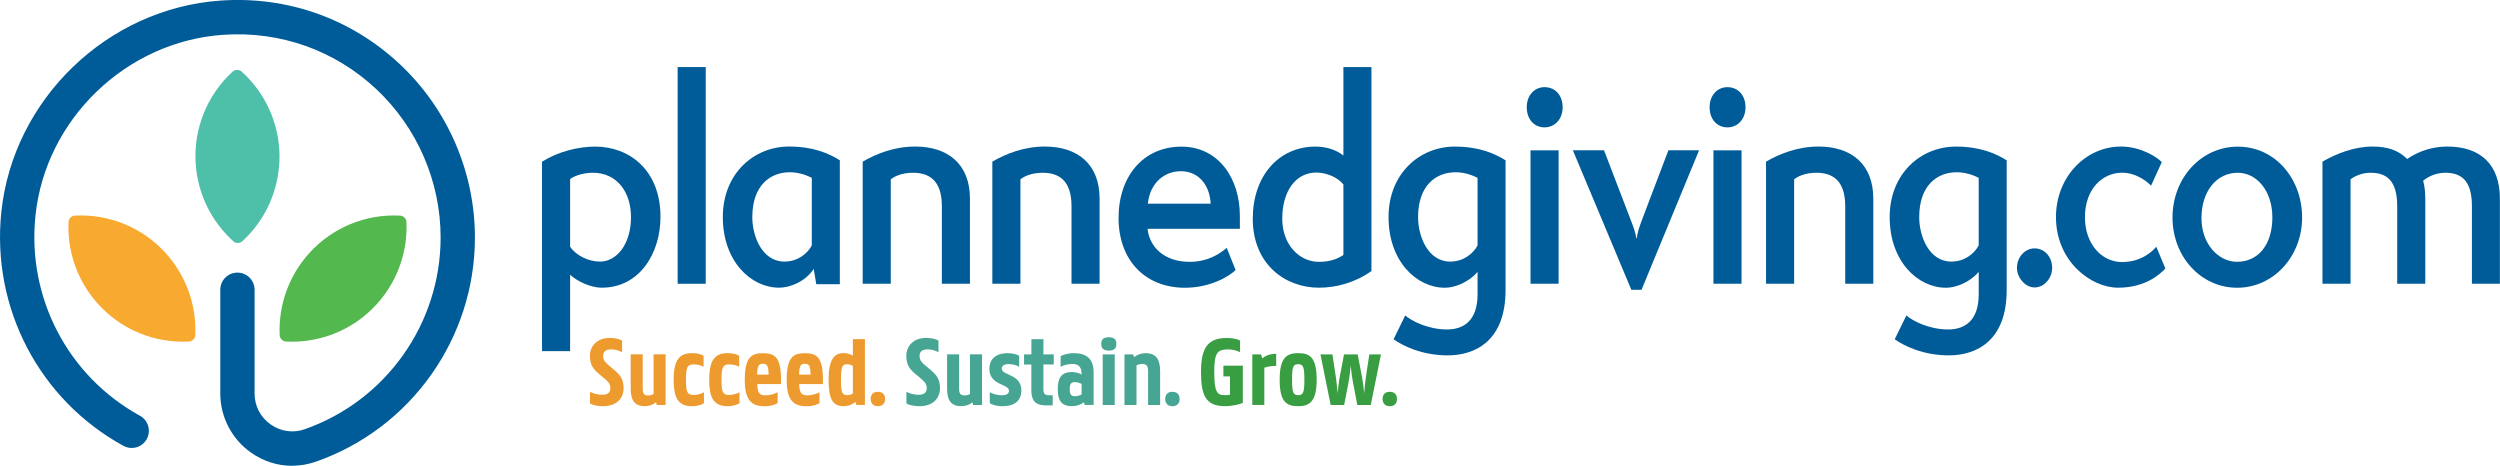 <svg xmlns="http://www.w3.org/2000/svg" id="Layer_2" data-name="Layer 2" viewBox="0 0 482.45 89.89"><defs><style>      .cls-1 {        fill: #53b84e;      }      .cls-1, .cls-2, .cls-3, .cls-4, .cls-5, .cls-6, .cls-7 {        stroke-width: 0px;      }      .cls-1, .cls-3, .cls-5 {        fill-rule: evenodd;      }      .cls-2 {        fill: #47a593;      }      .cls-3 {        fill: #4ebfa9;      }      .cls-4 {        fill: #399e42;      }      .cls-5 {        fill: #f8a930;      }      .cls-6 {        fill: #005c99;      }      .cls-7 {        fill: #ed9b2f;      }    </style></defs><g id="Layer_1-2" data-name="Layer 1"><path class="cls-6" d="M56.38,89.89c-2.82,0-5.58-.87-7.99-2.58-3.68-2.61-5.88-6.86-5.88-11.37v-20.02c0-1.83,1.48-3.31,3.31-3.31s3.31,1.48,3.31,3.31v20.02c0,2.4,1.12,4.57,3.09,5.96,1.94,1.38,4.35,1.72,6.59.93,15.68-5.5,26.22-20.37,26.22-37,0-10.83-4.54-21.27-12.46-28.67-8.03-7.49-18.5-11.2-29.53-10.44C24.32,8.02,8.76,23.03,6.84,41.64c-1.64,15.83,6.28,30.97,20.17,38.59,1.6.88,2.19,2.89,1.31,4.5-.88,1.6-2.89,2.19-4.5,1.31C7.59,77.14-1.66,59.45.25,40.96,2.5,19.19,20.7,1.62,42.58.11c12.87-.89,25.12,3.45,34.51,12.21,9.26,8.64,14.56,20.85,14.56,33.51,0,19.44-12.32,36.82-30.65,43.25-1.52.53-3.08.8-4.63.8Z"></path><g><path class="cls-3" d="M53.91,31.46c.37-6.7-2.32-13.18-7.27-17.64-.49-.44-1.26-.44-1.75,0-4.91,4.5-7.55,11-7.13,17.7.36,5.82,3.01,11.2,7.26,15.04.49.44,1.26.44,1.74,0,4.23-3.87,6.82-9.28,7.14-15.1"></path><path class="cls-5" d="M32.07,48.94c-4.47-5-10.96-7.68-17.62-7.33-.66.03-1.2.58-1.23,1.24-.29,6.66,2.44,13.12,7.47,17.56,4.37,3.86,10.05,5.8,15.77,5.5.66-.03,1.2-.58,1.23-1.24.25-5.73-1.74-11.39-5.63-15.73"></path><path class="cls-1" d="M59.59,48.94c4.47-5,10.96-7.68,17.62-7.33.66.03,1.2.58,1.23,1.24.29,6.66-2.44,13.12-7.47,17.56-4.37,3.86-10.05,5.8-15.77,5.5-.66-.03-1.2-.58-1.23-1.24-.25-5.73,1.74-11.39,5.63-15.73"></path></g><g><path class="cls-6" d="M104.6,67.76V31.2c3.21-1.99,7.02-2.91,10.28-2.91,6.52,0,12.58,4.49,12.58,13.56,0,7.09-4.08,13.67-11.34,13.67-2.02,0-4.59-1.12-6.1-2.5v14.74h-5.42ZM110.02,47.62c1.19,1.73,3.58,2.86,5.78,2.86,3.21,0,5.97-3.37,5.97-8.57,0-4.9-2.75-8.57-7.34-8.57-1.56,0-3.44.46-4.41,1.22v13.05Z"></path><path class="cls-6" d="M130.77,54.76V12.94h5.42v41.82h-5.42Z"></path><path class="cls-6" d="M157.53,54.86l-.5-2.96c-1.65,2.5-4.64,3.62-6.66,3.62-5.51,0-10.88-5.15-10.88-13.62s6.06-13.62,12.76-13.62c4.77,0,7.67,1.33,9.82,2.65v23.92h-4.54ZM156.65,34.31c-.92-.46-2.43-1.07-4.22-1.07-3.76,0-7.25,2.5-7.25,8.67,0,3.67,1.88,8.57,6.2,8.57,2.48,0,4.36-1.43,5.28-3.11v-13.05Z"></path><path class="cls-6" d="M181.76,54.76v-14.99c0-5.1-2.62-6.43-5.55-6.43-2.2,0-3.63.71-4.31,1.27v20.14h-5.42v-23.56c2.66-1.53,6.1-2.91,10.14-2.91,6.29,0,10.56,3.37,10.56,10.05v16.42h-5.42Z"></path><path class="cls-6" d="M206.78,54.76v-14.99c0-5.1-2.62-6.43-5.55-6.43-2.2,0-3.63.71-4.31,1.27v20.14h-5.42v-23.56c2.66-1.53,6.1-2.91,10.14-2.91,6.29,0,10.56,3.37,10.56,10.05v16.42h-5.42Z"></path><path class="cls-6" d="M238.45,52.11c-1.24,1.22-4.87,3.42-9.78,3.42-7.67,0-12.81-5.3-12.81-13.46s4.87-13.77,12.12-13.77,11.29,6.22,11.29,13.36v2.5h-17.81c.32,3.31,3.03,6.37,8.12,6.37,3.58,0,5.92-1.63,7.16-2.7l1.7,4.28ZM233.63,39.31c-.14-3.37-2.16-6.27-5.74-6.27-3.17,0-5.97,2.24-6.38,6.27h12.12Z"></path><path class="cls-6" d="M259.24,12.94h5.42v39.37c-3.17,2.24-6.79,3.21-10.14,3.21-6.52,0-12.76-4.54-12.76-13.31,0-8.26,5-13.92,12.12-13.92,1.84,0,3.86.51,5.37,1.73V12.94ZM259.24,35.59c-1.1-1.38-3.26-2.29-5.23-2.29-3.99,0-6.56,3.62-6.56,8.92,0,5,3.3,8.31,7.07,8.31,1.42,0,3.21-.26,4.73-1.33v-13.62Z"></path><path class="cls-6" d="M285.13,52.47c-1.56,1.89-4.27,3.06-6.29,3.06-5.51,0-10.88-5.15-10.88-13.62s6.06-13.62,12.76-13.62c4.77,0,7.67,1.33,9.82,2.65v25.04c0,9.74-5.78,12.6-11.15,12.6-5,0-8.67-1.84-10.46-3.11l2.25-4.59c1.19,1.02,4.31,2.7,8.08,2.7,3.12,0,5.88-1.63,5.88-6.78v-4.33ZM285.13,34.31c-.92-.46-2.43-1.07-4.22-1.07-3.76,0-7.25,2.5-7.25,8.67,0,3.67,1.88,8.57,6.2,8.57,2.48,0,4.36-1.43,5.28-3.11v-13.05Z"></path><path class="cls-6" d="M294.63,20.7c0-2.29,1.47-3.88,3.44-3.88,2.11,0,3.49,1.63,3.49,3.88s-1.47,3.88-3.49,3.88-3.44-1.58-3.44-3.88ZM295.36,54.76v-25.75h5.42v25.75h-5.42Z"></path><path class="cls-6" d="M314.82,55.93l-11.29-26.93h6.01l5.05,13.16c.69,1.78,1.01,2.65,1.19,3.82h.09c.14-1.17.41-1.99,1.1-3.82l5-13.16h5.92l-11.11,26.93h-1.97Z"></path><path class="cls-6" d="M329.92,20.7c0-2.29,1.47-3.88,3.44-3.88,2.11,0,3.49,1.63,3.49,3.88s-1.47,3.88-3.49,3.88-3.44-1.58-3.44-3.88ZM330.66,54.76v-25.75h5.42v25.75h-5.42Z"></path><path class="cls-6" d="M356.09,54.76v-14.99c0-5.1-2.62-6.43-5.55-6.43-2.2,0-3.63.71-4.31,1.27v20.14h-5.42v-23.56c2.66-1.53,6.1-2.91,10.14-2.91,6.29,0,10.56,3.37,10.56,10.05v16.42h-5.42Z"></path><path class="cls-6" d="M381.84,52.47c-1.56,1.89-4.27,3.06-6.29,3.06-5.51,0-10.88-5.15-10.88-13.62s6.06-13.62,12.76-13.62c4.77,0,7.67,1.33,9.82,2.65v25.04c0,9.74-5.78,12.6-11.15,12.6-5,0-8.67-1.84-10.46-3.11l2.25-4.59c1.19,1.02,4.31,2.7,8.08,2.7,3.12,0,5.88-1.63,5.88-6.78v-4.33ZM381.84,34.31c-.92-.46-2.43-1.07-4.22-1.07-3.76,0-7.25,2.5-7.25,8.67,0,3.67,1.88,8.57,6.2,8.57,2.48,0,4.36-1.43,5.28-3.11v-13.05Z"></path><path class="cls-6" d="M389.23,51.7c0-2.09,1.56-3.77,3.4-3.77,1.97,0,3.4,1.68,3.4,3.77,0,1.84-1.42,3.77-3.4,3.77-1.84,0-3.4-1.94-3.4-3.77Z"></path><path class="cls-6" d="M417.87,51.8c-1.06,1.17-3.9,3.72-9.13,3.72s-11.98-5.1-11.98-13.62c0-7.8,5.78-13.62,12.53-13.62,3.95,0,7.11,2.14,7.89,3.01l-2.07,4.54c-.64-.66-2.75-2.5-5.6-2.5-3.72,0-7.16,3.06-7.16,8.62,0,5.05,3.17,8.62,7.16,8.62,3.63,0,5.83-1.99,6.61-2.96l1.74,4.18Z"></path><path class="cls-6" d="M431.73,55.53c-7.02,0-12.48-6.02-12.48-13.56s5.46-13.67,12.62-13.67,12.39,6.17,12.39,13.67-5.51,13.56-12.53,13.56ZM438.52,41.96c0-5.15-3.03-8.62-6.7-8.62-3.99,0-6.98,3.47-6.98,8.77,0,5,3.3,8.41,6.84,8.41,4.13,0,6.84-3.31,6.84-8.57Z"></path><path class="cls-6" d="M477.03,54.76v-14.99c0-5.1-2.2-6.43-5.14-6.43-1.56,0-3.08.56-4.27,1.53.28,1.07.41,2.14.41,3.47v16.42h-5.42v-14.99c0-5.1-2.2-6.43-5.14-6.43-1.74,0-3.17.71-3.86,1.27v20.14h-5.42v-23.56c2.66-1.53,6.1-2.91,9.68-2.91,2.71,0,4.96.66,6.66,2.4,2.29-1.58,5-2.4,7.76-2.4,6.29,0,10.14,3.37,10.14,10.05v16.42h-5.42Z"></path></g><g><path class="cls-7" d="M113.86,77.84v-2.23c.62.35,1.56.57,2.34.57,1,0,1.58-.35,1.58-1.31,0-.84-.47-1.25-1.11-1.8l-1.05-.88c-1.09-.92-1.78-1.78-1.78-3.46,0-1.97,1.37-3.52,3.85-3.52,1.04,0,2.01.25,2.36.53v2.25c-.45-.29-1.23-.57-2.09-.57-.98,0-1.56.35-1.56,1.31,0,.84.47,1.25,1.11,1.8l1.05.88c1.17.98,1.78,1.86,1.78,3.46,0,1.99-1.33,3.52-4,3.52-1.05,0-2.05-.23-2.48-.55Z"></path><path class="cls-7" d="M126.62,77.62c-.57.47-1.27.76-2.23.76-2.11,0-2.68-1.41-2.68-3.42v-6.58h2.32v6.43c0,.86.04,1.5,1.05,1.5.41,0,.74-.1,1.05-.27v-7.66h2.32v9.77h-1.7l-.16-.53Z"></path><path class="cls-7" d="M132.38,73.27c0,2.44.27,2.95,1.46,2.95.76,0,1.45-.21,2.01-.53v2.11c-.23.18-1.05.59-2.3.59-2.75,0-3.55-1.72-3.55-5.12,0-4.04,1.29-5.12,3.55-5.12,1.25,0,1.93.31,2.23.51v2.13c-.33-.21-1.05-.47-1.88-.47-1.25,0-1.52.51-1.52,2.95Z"></path><path class="cls-7" d="M139.24,73.27c0,2.44.27,2.95,1.46,2.95.76,0,1.45-.21,2.01-.53v2.11c-.23.18-1.05.59-2.3.59-2.75,0-3.55-1.72-3.55-5.12,0-4.04,1.29-5.12,3.55-5.12,1.25,0,1.93.31,2.23.51v2.13c-.33-.21-1.05-.47-1.88-.47-1.25,0-1.52.51-1.52,2.95Z"></path><path class="cls-7" d="M143.72,73.43c0-4.41,1.19-5.27,3.5-5.27s3.5.76,3.5,5.12v.84h-4.59c.08,1.95.55,2.17,1.68,2.17.86,0,1.8-.33,2.25-.61v2.11c-.12.1-1.05.61-2.46.61-2.05,0-3.87-.61-3.87-4.96ZM146.1,72.29h2.23c-.04-1.64-.27-2.09-1.11-2.09s-1.07.45-1.11,2.09Z"></path><path class="cls-7" d="M151.81,73.43c0-4.41,1.19-5.27,3.5-5.27s3.5.76,3.5,5.12v.84h-4.59c.08,1.95.55,2.17,1.68,2.17.86,0,1.8-.33,2.25-.61v2.11c-.12.1-1.05.61-2.46.61-2.05,0-3.87-.61-3.87-4.96ZM154.2,72.29h2.23c-.04-1.64-.27-2.09-1.11-2.09s-1.07.45-1.11,2.09Z"></path><path class="cls-7" d="M166.92,78.15h-1.66l-.18-.59c-.59.49-1.33.82-2.29.82-2.11,0-2.89-1.37-2.89-5.12s1-5.12,2.89-5.12c.72,0,1.31.2,1.8.49v-3.18h2.32v12.7ZM162.29,73.27c0,2.42.21,2.99,1.19,2.99.39,0,.76-.1,1.11-.31v-5.33c-.35-.21-.72-.33-1.11-.33-.98,0-1.19.57-1.19,2.99Z"></path><path class="cls-7" d="M168.02,77c0-.9.53-1.39,1.39-1.39s1.39.49,1.39,1.39-.55,1.39-1.39,1.39-1.39-.51-1.39-1.39Z"></path><path class="cls-2" d="M174.92,77.84v-2.23c.62.35,1.56.57,2.34.57,1,0,1.58-.35,1.58-1.31,0-.84-.47-1.25-1.11-1.8l-1.05-.88c-1.09-.92-1.78-1.78-1.78-3.46,0-1.97,1.37-3.52,3.85-3.52,1.04,0,2.01.25,2.36.53v2.25c-.45-.29-1.23-.57-2.09-.57-.98,0-1.56.35-1.56,1.31,0,.84.47,1.25,1.11,1.8l1.05.88c1.17.98,1.78,1.86,1.78,3.46,0,1.99-1.33,3.52-4,3.52-1.05,0-2.05-.23-2.48-.55Z"></path><path class="cls-2" d="M187.68,77.62c-.57.47-1.27.76-2.23.76-2.11,0-2.68-1.41-2.68-3.42v-6.58h2.32v6.43c0,.86.04,1.5,1.05,1.5.41,0,.74-.1,1.05-.27v-7.66h2.32v9.77h-1.7l-.16-.53Z"></path><path class="cls-2" d="M193.47,78.39c-1.39,0-2.19-.39-2.46-.57v-2.13c.57.33,1.45.59,2.29.59,1,0,1.41-.35,1.41-.84,0-.33-.18-.62-.7-.88l-1.15-.55c-1.23-.59-1.93-1.43-1.93-2.83,0-2.07,1.5-3.03,3.48-3.03,1.02,0,1.89.25,2.27.51v2.13c-.33-.25-1.23-.53-2.03-.53-.92,0-1.33.37-1.33.86,0,.31.18.61.7.86l1.15.55c1.37.64,1.93,1.56,1.93,2.83,0,1.95-1.31,3.03-3.61,3.03Z"></path><path class="cls-2" d="M197.63,68.39h1.41v-2.93h2.32v2.93h1.99v1.95h-1.99v4.73c0,.96.29,1.21,1.17,1.21h.62v1.95h-1.25c-1.68,0-2.87-.49-2.87-2.95v-4.94h-1.41v-1.95Z"></path><path class="cls-2" d="M209.18,77.62c-.61.47-1.35.76-2.34.76-2.21,0-2.71-1.35-2.71-3.3s.55-3.28,2.71-3.28c.76,0,1.37.18,1.89.47-.02-1.35-.43-2.03-1.78-2.03-1,0-1.82.29-2.27.55v-2.05c.2-.16,1.27-.59,2.56-.59,1.88,0,3.81.64,3.81,3.71v6.29h-1.72l-.16-.53ZM208.73,76.1v-2.01c-.41-.21-.82-.35-1.29-.35-.76,0-1,.37-1,1.35s.23,1.37,1,1.37c.47,0,.88-.12,1.29-.35Z"></path><path class="cls-2" d="M215.44,66.37c0,.9-.47,1.29-1.46,1.29s-1.46-.39-1.46-1.29.47-1.29,1.46-1.29,1.46.39,1.46,1.29ZM212.8,68.39h2.32v9.77h-2.32v-9.77Z"></path><path class="cls-2" d="M216.98,68.39h1.7l.16.55c.57-.47,1.31-.78,2.29-.78,2.11,0,2.75,1.41,2.75,3.42v6.58h-2.32v-6.43c0-.88-.12-1.5-1.13-1.5-.43,0-.78.12-1.11.29v7.64h-2.32v-9.77Z"></path><path class="cls-2" d="M224.86,77c0-.9.53-1.39,1.39-1.39s1.39.49,1.39,1.39-.55,1.39-1.39,1.39-1.39-.51-1.39-1.39Z"></path><path class="cls-4" d="M231.77,71.8c0-4.67,1.27-6.58,5.04-6.58,1.02,0,2.09.23,2.5.51v2.23c-.62-.31-1.52-.53-2.27-.53-2.15,0-2.71.66-2.71,4.38s.49,4.45,1.99,4.45c.43,0,.76-.04,1.04-.08v-3.54h-1.27v-2.07h3.75v7.17c-.51.27-1.97.64-3.48.64-3.77,0-4.59-2.23-4.59-6.58Z"></path><path class="cls-4" d="M241.67,68.39h1.7l.21.76c.61-.49,1.48-.88,2.7-.88v2.34c-1,0-1.74.16-2.29.35v7.19h-2.32v-9.77Z"></path><path class="cls-4" d="M246.95,73.27c0-4.26,1.35-5.12,3.57-5.12,2.34,0,3.57.92,3.57,5.12s-1.35,5.12-3.57,5.12c-2.34,0-3.57-.92-3.57-5.12ZM251.72,73.27c0-2.42-.21-2.99-1.19-2.99s-1.19.57-1.19,2.99.21,2.99,1.19,2.99,1.19-.57,1.19-2.99Z"></path><path class="cls-4" d="M254.83,68.39h2.3l.7,4.63c.1.64.21,1.8.31,2.87.1-1.07.23-2.23.35-2.87l.88-4.63h2.64l.88,4.63c.12.64.27,1.8.37,2.87.08-1.07.2-2.23.29-2.87l.7-4.63h2.25l-1.97,9.77h-2.6l-.88-4.63c-.14-.66-.29-1.88-.39-2.99-.1,1.11-.25,2.32-.37,2.99l-.9,4.63h-2.6l-1.97-9.77Z"></path><path class="cls-4" d="M266.81,77c0-.9.53-1.39,1.39-1.39s1.39.49,1.39,1.39-.55,1.39-1.39,1.39-1.39-.51-1.39-1.39Z"></path></g></g></svg>